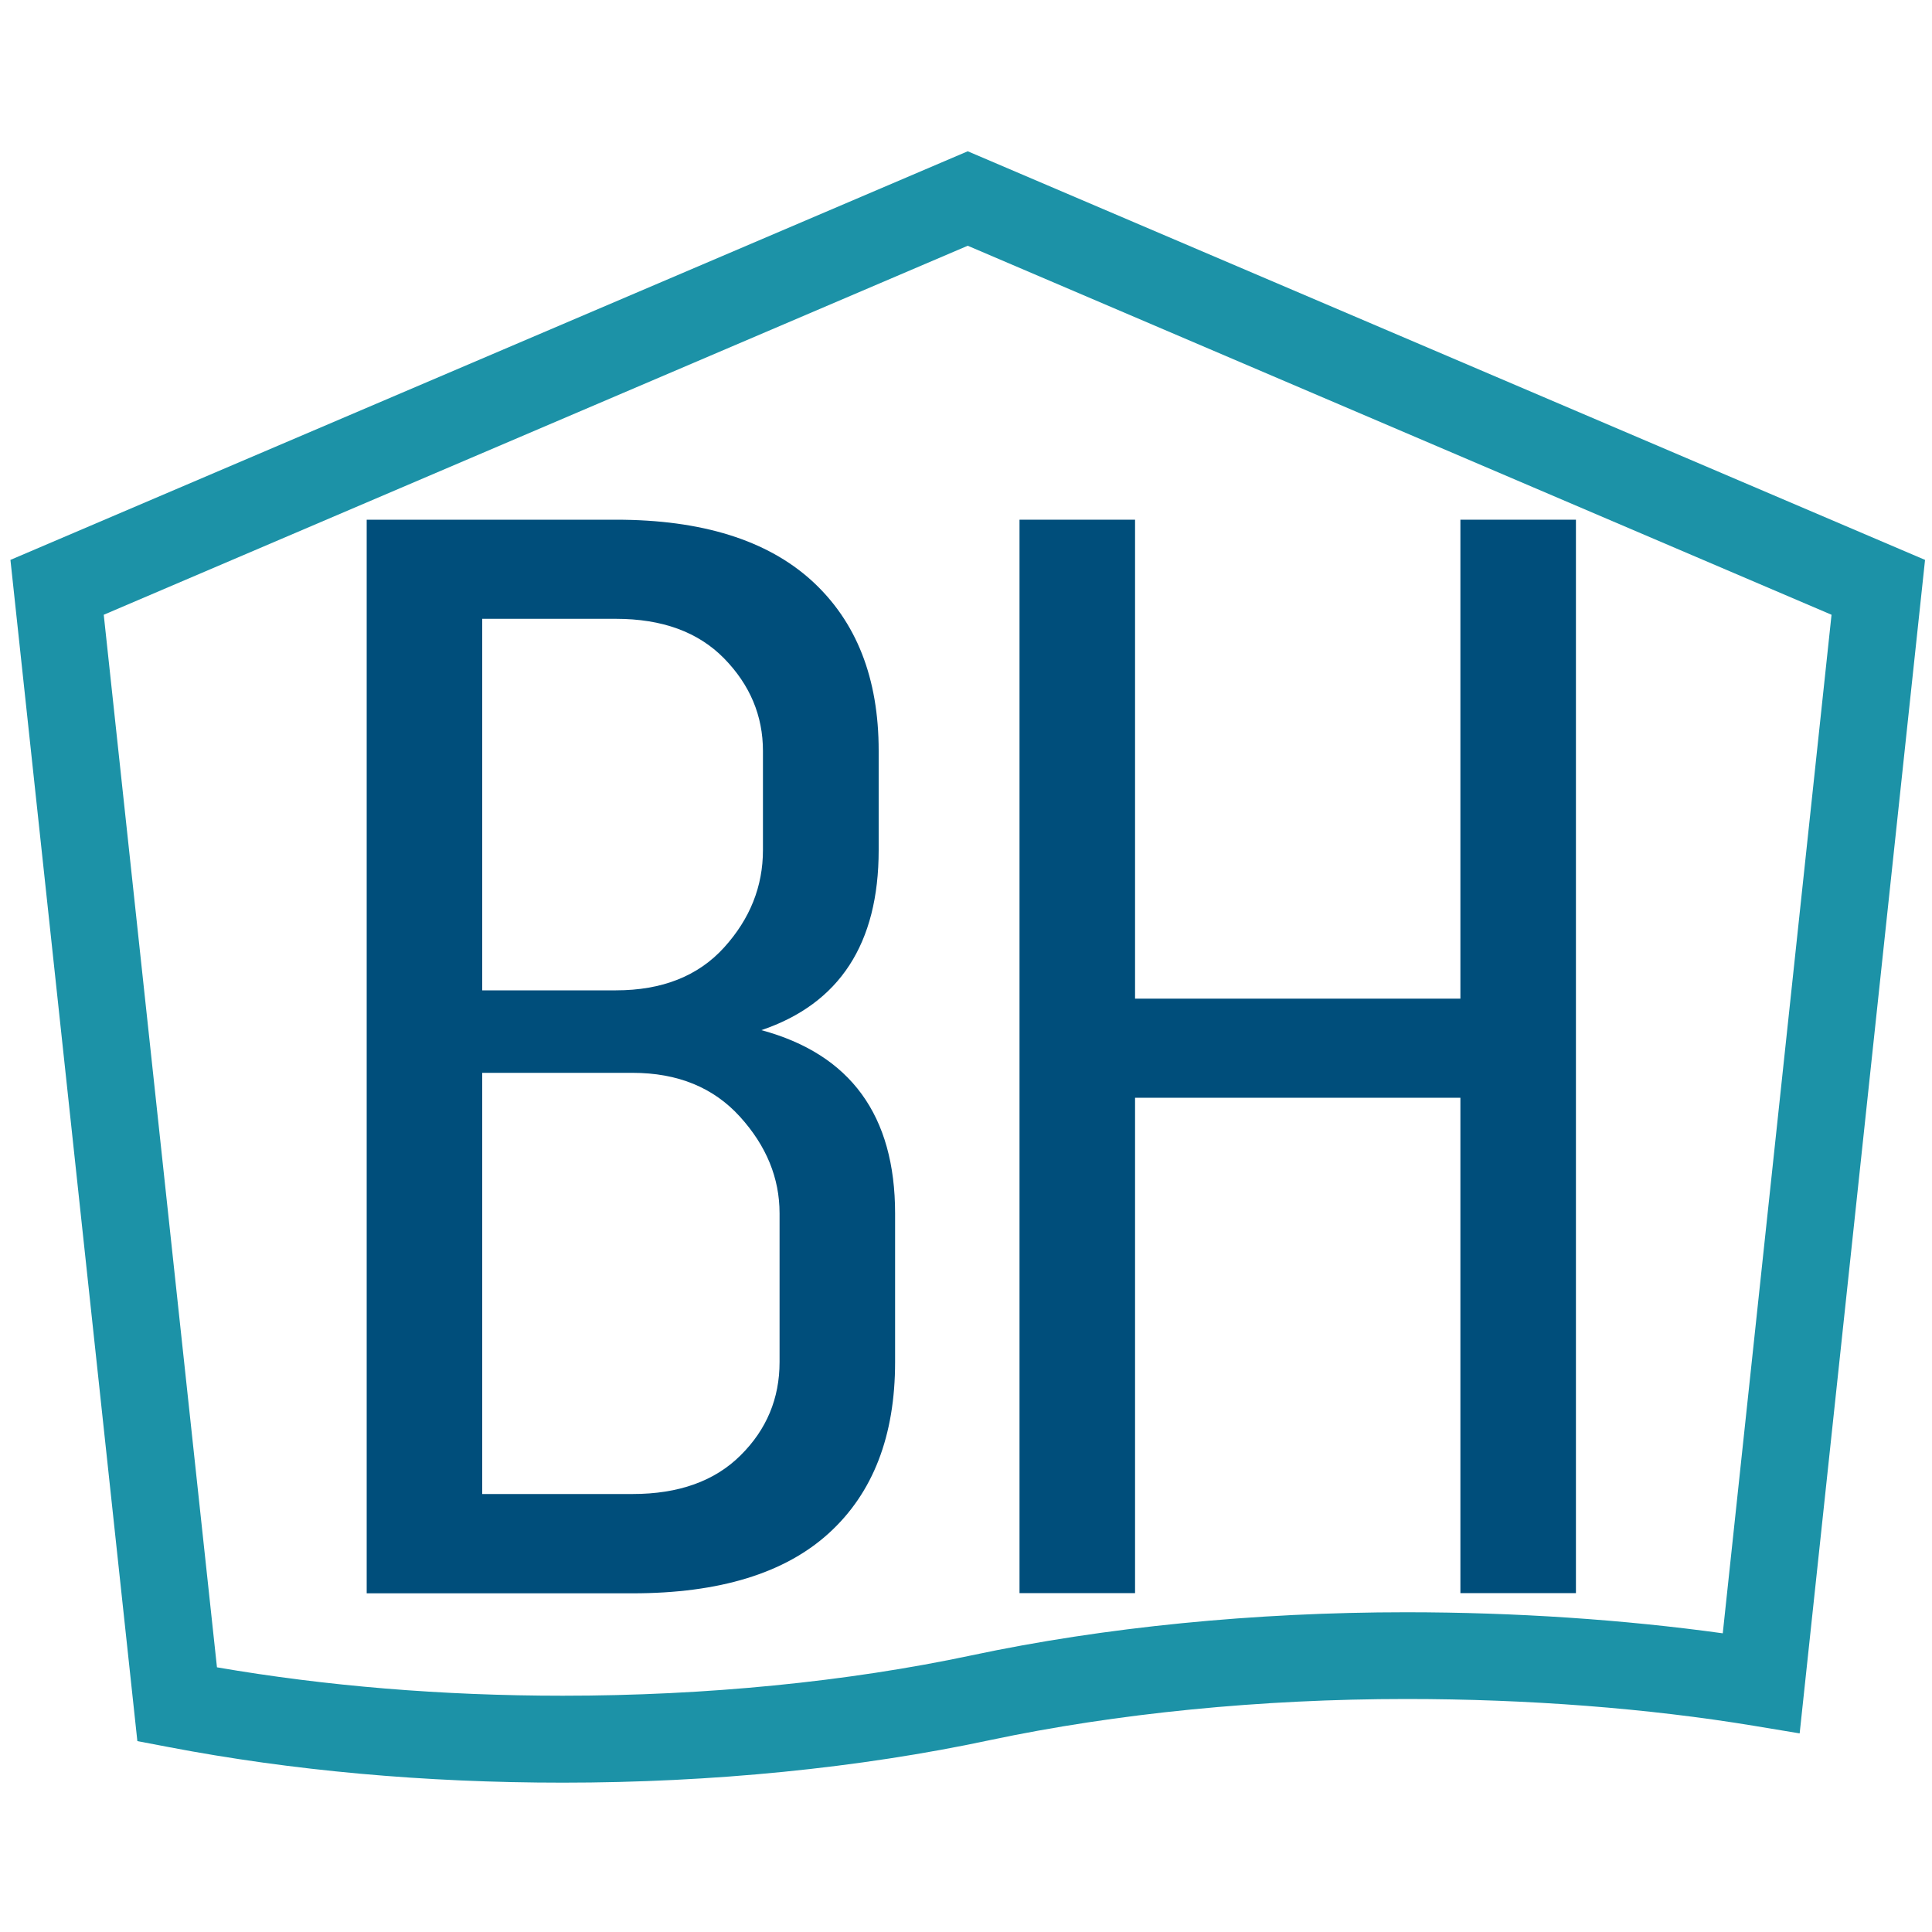 <?xml version="1.0" encoding="utf-8"?>
<!-- Generator: Adobe Illustrator 20.0.0, SVG Export Plug-In . SVG Version: 6.00 Build 0)  -->
<svg version="1.1" id="Layer_1" xmlns="http://www.w3.org/2000/svg" xmlns:xlink="http://www.w3.org/1999/xlink" x="0px" y="0px"
	 viewBox="0 0 1000 1000" style="enable-background:new 0 0 1000 1000;" xml:space="preserve">
<style type="text/css">
	.st0{fill:#1C92A7;}
	.st1{fill:#004E7B;}
</style>
<g>
	<path class="st0" d="M291.3,922.7c-71.6,0-140.1-6.2-203.9-18.4l-16.3-3.1L5.4,289.8L500.9,78.3l495.5,211.5l-64.9,607.4l-23.5-3.9
		c-54.9-9.1-117.2-13.9-180.1-13.9c-75.3,0-149.9,7.4-215.6,21.3C444.9,915.1,368.5,922.7,291.3,922.7z M112.3,863
		c56.3,9.7,116.4,14.7,179,14.7c74,0,147.2-7.2,211.6-20.9c68.7-14.6,146.5-22.3,224.9-22.3c56.5,0,112.7,3.8,163.9,10.9l56.3-527.2
		L500.9,127.2L53.7,318.2L112.3,863z"/>
</g>
<path class="st1" d="M189.8,269h129.1c44.4,0,78.2,10.6,101.3,31.6c23.1,21.1,34.6,50.4,34.6,88V440c0,48.4-20.2,79.5-60.7,93.2
	c46.2,12.5,69.2,44.2,69.2,94.9V705c0,38.2-11.4,67.7-34.2,88.5c-22.8,20.8-56.7,31.2-101.7,31.2H189.8V269z M394.9,440v-51.3
	c0-18.2-6.7-34.2-20.1-47.9c-13.4-13.7-32.1-20.5-56-20.5h-69.2v192.3h69.2c23.9,0,42.6-7.4,56-22.2
	C388.2,475.6,394.9,458.8,394.9,440z M403.5,705V628c0-18.2-6.8-34.9-20.5-50c-13.7-15.1-32.2-22.7-55.6-22.7h-77.8v218h77.8
	c23.9,0,42.6-6.7,56-20.1C396.8,739.9,403.5,723.8,403.5,705z"/>
<path class="st1" d="M587.5,824.6h-59.8V269h59.8v247.9h168.4V269h59.8v555.6h-59.8V568.2H587.5V824.6z"/>
</svg>
